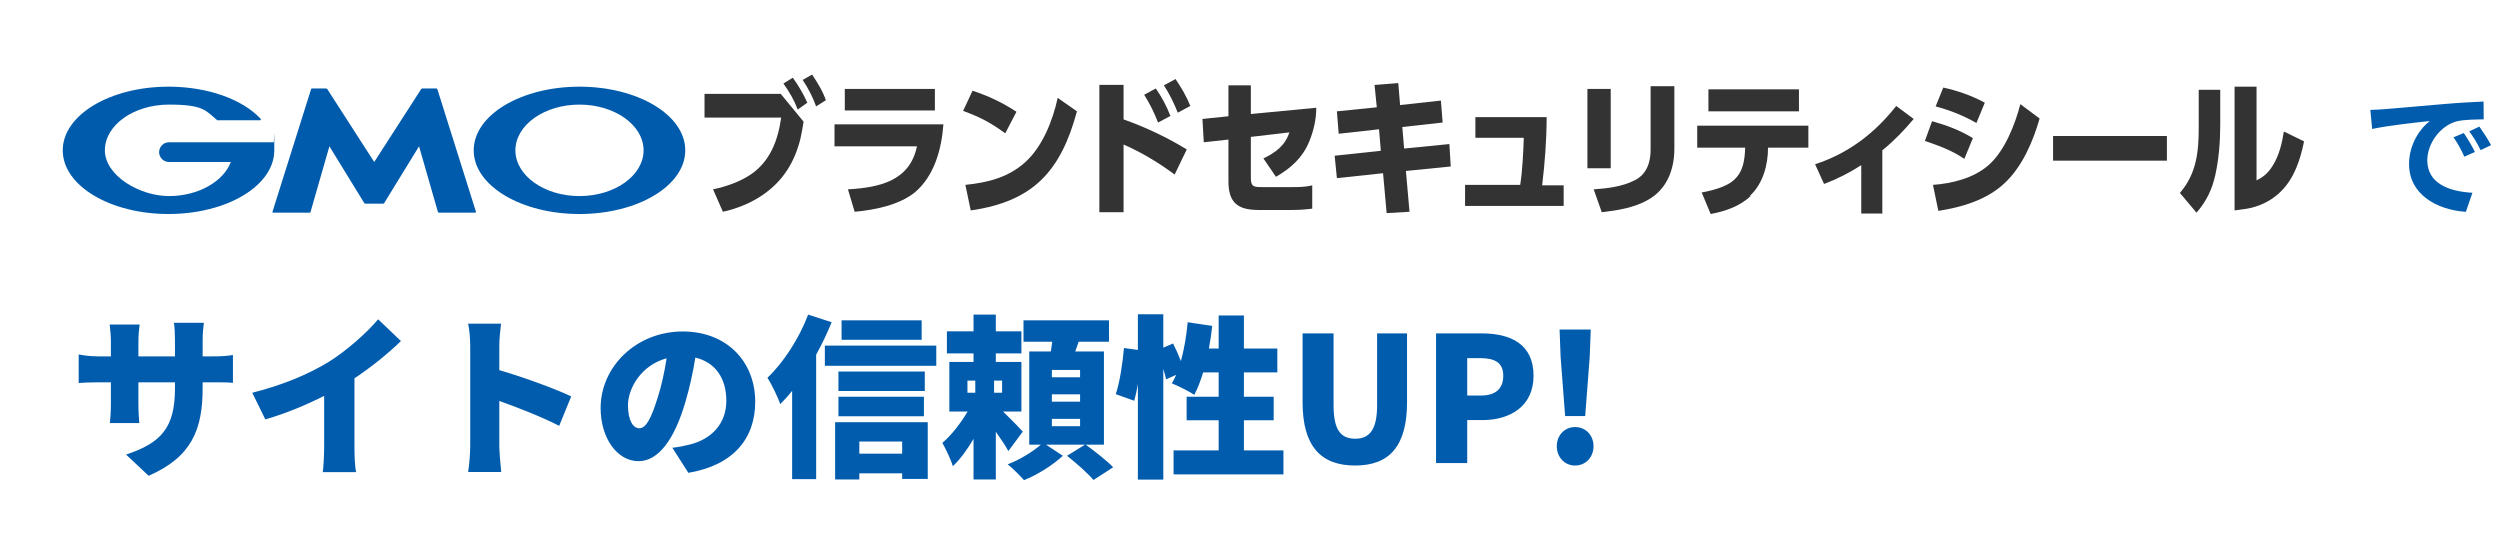 <svg width="718" height="159" viewBox="0 0 718 159" fill="none" xmlns="http://www.w3.org/2000/svg">
<g clip-path="url(#clip0_324_125)">
<mask id="mask0_324_125" style="mask-type:luminance" maskUnits="userSpaceOnUse" x="0" y="3" width="681" height="77">
<path d="M680.129 3H0V79.62H680.129V3Z" fill="white"/>
</mask>
<g mask="url(#mask0_324_125)">
<path d="M107.477 58.501H109.922C109.922 58.501 110.18 58.501 110.308 58.372L120.348 42.018L125.754 60.819C125.754 60.819 125.883 61.077 126.011 61.077H136.566C136.566 61.077 136.695 61.077 136.695 60.819L125.625 25.664C125.625 25.664 125.497 25.406 125.368 25.406H121.378C121.378 25.406 121.12 25.406 120.992 25.535L107.477 46.525L93.962 25.535C93.962 25.535 93.704 25.406 93.575 25.406H89.585C89.585 25.406 89.328 25.406 89.328 25.664L78.258 60.819C78.258 60.819 78.258 61.077 78.387 61.077H88.942C88.942 61.077 89.199 61.077 89.199 60.819L94.605 42.018L104.645 58.372C104.645 58.372 104.902 58.501 105.031 58.501H107.477Z" fill="#005BAC"/>
<path d="M78.773 40.988C78.773 40.988 78.773 40.859 78.516 40.859H48.525C46.981 40.859 45.694 42.147 45.694 43.692C45.694 45.237 46.981 46.525 48.525 46.525H66.288C64.229 52.062 57.021 56.312 48.525 56.312C40.03 56.312 30.119 50.388 30.119 43.177C30.119 35.966 38.357 30.042 48.525 30.042C58.694 30.042 59.08 31.845 62.427 34.549H74.654C74.654 34.549 74.912 34.549 74.912 34.292C74.912 34.034 74.912 34.292 74.912 34.163C69.763 28.626 59.852 24.891 48.397 24.891C31.664 24.891 18.02 33.004 18.02 43.177C18.02 53.35 31.664 61.463 48.397 61.463C65.13 61.463 78.773 53.35 78.773 43.177C78.773 33.004 78.773 41.761 78.516 41.117" fill="#005BAC"/>
<path d="M166.428 24.891C149.695 24.891 136.051 33.004 136.051 43.177C136.051 53.35 149.695 61.463 166.428 61.463C183.161 61.463 196.805 53.35 196.805 43.177C196.805 33.004 183.161 24.891 166.428 24.891ZM166.428 56.312C156.259 56.312 148.022 50.388 148.022 43.177C148.022 35.966 156.259 30.042 166.428 30.042C176.596 30.042 184.834 35.966 184.834 43.177C184.834 50.388 176.596 56.312 166.428 56.312Z" fill="#005BAC"/>
<path d="M224.221 26.952L230.785 34.936C230.528 36.61 230.27 38.155 229.884 39.829C228.211 46.525 224.993 51.805 219.33 55.797C215.854 58.243 211.736 59.917 207.617 60.819L204.785 54.38C208.518 53.608 212.508 52.191 215.597 50.131C221.26 46.268 223.449 40.215 224.35 33.777H202.339V26.952H224.35H224.221ZM231.815 29.527L229.112 31.459C228.082 28.755 226.666 26.308 224.993 23.99L227.696 22.316C229.369 24.634 230.785 27.081 231.944 29.656L231.815 29.527ZM237.221 28.755L234.389 30.557C233.488 27.982 232.072 25.278 230.528 22.96L233.231 21.415C234.775 23.732 236.32 26.179 237.221 28.883V28.755Z" fill="#333333"/>
<path d="M270.944 35.708C270.429 42.791 268.37 50.517 262.706 55.282C258.201 58.887 251.251 60.304 245.459 60.819L243.528 54.38C252.409 53.865 261.291 52.062 263.35 42.018H239.667V35.708H270.815H270.944ZM268.499 25.535V31.716H242.627V25.535H268.499Z" fill="#333333"/>
<path d="M291.925 32.103L288.707 38.284C284.46 35.193 281.499 33.648 276.608 31.845L279.311 26.05C283.945 27.596 287.806 29.398 291.925 32.103ZM278.796 60.433L277.251 53.093C283.559 52.449 289.479 51.032 294.371 46.654C299.39 42.147 302.351 34.678 303.767 28.111L309.301 31.974C304.668 49.101 296.816 57.857 278.796 60.433Z" fill="#333333"/>
<path d="M340.836 42.919L337.361 50.131C332.856 46.783 327.965 43.821 322.687 41.503V60.948H315.737V24.376H322.687V34.292C328.866 36.481 335.173 39.443 340.836 42.919ZM336.202 33.262L332.598 35.193C331.44 32.231 330.282 29.913 328.608 27.209L331.955 25.406C333.628 27.853 335.044 30.429 336.074 33.133L336.202 33.262ZM341.866 30.429L338.262 32.36C337.103 29.527 335.945 27.081 334.272 24.505L337.618 22.702C339.42 25.406 340.579 27.338 341.866 30.429Z" fill="#333333"/>
<path d="M359.243 51.032C359.243 53.608 360.015 53.736 362.46 53.736H370.956C372.886 53.736 374.946 53.736 376.876 53.221V59.917C374.946 60.175 373.015 60.304 371.084 60.304H361.431C355.381 60.304 352.807 58.115 352.807 52.062V40.087L345.727 40.859L345.341 34.163L352.807 33.39V24.505H359.243V32.746L378.035 30.944C378.035 34.292 377.263 37.64 375.975 40.73C374.045 45.366 370.698 48.328 366.451 50.775L362.847 45.495C366.322 43.821 369.025 41.889 370.312 38.026L359.243 39.314V51.032Z" fill="#333333"/>
<path d="M395.026 24.376L401.59 23.861L402.105 30.171L413.818 28.883L414.333 35.193L402.748 36.481L403.263 42.662L416.263 41.374L416.65 47.813L403.778 49.101L404.808 60.819L398.243 61.205L397.214 49.745L383.956 51.161L383.312 44.722L396.57 43.306L396.055 37.125L384.471 38.413L383.956 31.974L395.412 30.815L394.768 24.376H395.026Z" fill="#333333"/>
<path d="M449.085 53.093V59.145H420.768V53.093H436.6C437.244 49.101 437.501 43.563 437.63 39.571H423.729V33.648H444.194C444.194 40.215 443.679 46.783 442.907 53.221H449.085V53.093Z" fill="#333333"/>
<path d="M462.6 48.328H455.907V25.535H462.6V48.328ZM480.878 42.662C480.878 48.586 478.818 54.252 473.412 57.342C469.422 59.66 464.531 60.433 460.026 60.948L457.709 54.38C461.571 54.123 465.947 53.608 469.422 51.805C472.898 50.131 474.056 46.654 474.056 43.048V24.763H480.878V42.662Z" fill="#333333"/>
<path d="M502.759 56.312C499.67 59.274 495.423 60.69 491.304 61.463L488.73 55.282C491.561 54.767 495.68 53.736 497.868 51.805C500.7 49.358 501.086 45.881 501.215 42.404H487.442V36.095H519.364V42.404H507.779C507.779 47.298 506.363 52.706 502.631 56.183L502.759 56.312ZM516.661 25.664V31.974H490.66V25.664H516.661Z" fill="#333333"/>
<path d="M540.473 61.334H534.552V47.427C531.205 49.616 527.601 51.419 523.869 52.835L521.294 47.169C530.819 44.078 538.414 38.284 544.592 30.429L549.612 34.163C546.78 37.511 544.077 40.344 540.602 43.177V61.463L540.473 61.334Z" fill="#333333"/>
<path d="M566.602 39.7L564.156 45.624C560.552 43.177 556.948 41.889 552.83 40.473L554.889 34.807C559.394 36.095 562.483 37.254 566.473 39.571L566.602 39.7ZM570.978 47.555C575.741 43.435 578.701 35.837 580.246 29.913L585.781 34.034C583.85 40.73 580.761 47.942 575.612 52.706C570.464 57.471 563.384 59.531 556.691 60.561L555.146 53.093C560.681 52.706 566.86 51.161 571.107 47.427L570.978 47.555ZM570.077 29.398L567.632 35.322C563.77 33.133 560.166 31.716 555.919 30.557L558.107 25.149C562.226 26.05 566.345 27.467 570.077 29.527V29.398Z" fill="#333333"/>
<path d="M622.336 39.056V46.139H589.642V39.056H622.336Z" fill="#333333"/>
<path d="M637.653 35.837C637.653 40.602 637.267 45.624 636.237 50.26C635.336 54.38 633.663 57.857 630.831 61.077L626.068 55.41C630.831 49.873 631.474 43.692 631.474 36.61V25.793H637.653V35.708V35.837ZM652.97 47.169C654.643 44.336 655.415 40.988 655.93 37.769L661.722 40.602C660.693 45.752 658.891 51.29 655.029 55.024C652.712 57.342 649.752 58.887 646.663 59.66C645.118 60.046 643.445 60.175 641.772 60.433V24.891H648.079V51.805C650.395 50.646 651.683 49.358 652.97 47.169Z" fill="#333333"/>
</g>
</g>
<path d="M680.76 31.56C682.36 31.52 683.92 31.44 684.68 31.36C688.04 31.08 694.64 30.48 701.96 29.88C706.08 29.52 710.44 29.28 713.28 29.16L713.32 34.28C711.16 34.32 707.72 34.32 705.6 34.84C700.76 36.12 697.12 41.28 697.12 46.04C697.12 52.64 703.28 55 710.08 55.36L708.2 60.84C699.8 60.28 691.88 55.8 691.88 47.12C691.88 41.36 695.12 36.8 697.84 34.76C694.08 35.16 685.92 36.04 681.28 37.04L680.76 31.56ZM707.6 38.2C708.6 39.64 710.04 42.08 710.8 43.64L707.76 45C706.76 42.8 705.92 41.24 704.64 39.44L707.6 38.2ZM712.08 36.36C713.08 37.76 714.6 40.12 715.44 41.68L712.44 43.12C711.36 40.96 710.44 39.48 709.16 37.72L712.08 36.36Z" fill="#015CAD"/>
<path d="M58.2 111.4C58.2 123.25 55.15 131.2 42.7 136.65L36.2 130.55C46.2 127.25 50.25 122.9 50.25 111.6V109.8H39.75V115.85C39.75 118.3 39.9 120.25 40 121.5H31.55C31.7 120.25 31.85 118.3 31.85 115.85V109.8H28.25C25.55 109.8 24.05 109.9 22.6 110V101.8C23.75 102 25.55 102.35 28.25 102.35H31.85V98.2C31.85 96.55 31.7 94.95 31.5 93.2H40.1C39.95 94.4 39.75 96.1 39.75 98.25V102.35H50.25V97.65C50.25 95.6 50.15 93.95 49.95 92.7H58.55C58.4 94 58.2 95.6 58.2 97.65V102.35H60.85C63.75 102.35 65.15 102.25 66.9 101.95V109.95C65.5 109.8 63.75 109.8 60.9 109.8H58.2V111.4ZM72.45 112.8C81.55 110.5 88.7 107.4 94.3 104C99.35 100.9 105.45 95.5 108.6 91.7L115.15 97.95C111.4 101.6 106.55 105.5 101.8 108.65V128.35C101.8 130.75 101.9 134.2 102.3 135.6H92.7C92.9 134.25 93.1 130.75 93.1 128.35V113.7C88.05 116.25 82 118.8 76.2 120.45L72.45 112.8ZM135.05 128V99.45C135.05 97.45 134.85 94.85 134.45 92.95H143.9C143.7 94.85 143.4 97.05 143.4 99.45V106.3C150.15 108.25 159.85 111.8 164.05 113.85L160.6 122.3C155.55 119.7 148.7 117.05 143.4 115.15V128C143.4 129.35 143.7 133.3 143.95 135.55H134.45C134.8 133.4 135.05 130.05 135.05 128ZM216.9 115.35C216.9 125.9 210.7 133.6 197.7 135.8L193.1 128.6C195.2 128.35 196.55 128.05 198 127.7C204.35 126.15 208.6 121.7 208.6 115.1C208.6 108.65 205.45 104.05 199.7 102.7C199.05 106.75 198.15 111.1 196.75 115.75C193.8 125.75 189.3 132.45 183.4 132.45C177.2 132.45 172.5 125.75 172.5 117.2C172.5 105.3 182.75 95.2 196.1 95.2C208.85 95.2 216.9 104 216.9 115.35ZM180.35 116.4C180.35 120.75 181.85 123 183.6 123C185.6 123 187.1 119.95 188.9 114.15C190 110.75 190.85 106.8 191.45 102.9C184.05 104.9 180.35 111.65 180.35 116.4ZM264.7 92V97.6H241.7V92H264.7ZM232.1 90.35L238.85 92.55C237.6 95.6 236.1 98.8 234.4 101.85V137.6H227.5V112.25C226.4 113.65 225.25 114.9 224.1 116.05C223.5 114.3 221.6 110.3 220.4 108.5C225 104.15 229.5 97.25 232.1 90.35ZM259.1 126.8H246.8V130.3H259.1V126.8ZM239.85 137.7V121.25H266.45V137.55H259.1V135.95H246.8V137.7H239.85ZM240.8 119.55V113.95H265.35V119.55H240.8ZM265.6 106.7V112.3H240.8V106.7H265.6ZM236.9 99.25H268.9V105.05H236.9V99.25ZM277.85 109.3V112.8H280.1V109.3H277.85ZM287.8 112.8V109.3H285.5V112.8H287.8ZM293.75 123.95L289.6 129.55C288.75 128 287.4 125.95 286 124V137.7H279.6V126.05C277.8 129.1 275.75 131.95 273.65 133.9C273.1 131.95 271.65 129 270.65 127.2C273.25 125 275.95 121.5 277.9 118.2H272.65V103.95H279.6V101.5H271.95V95.15H279.6V90.35H286V95.15H293.35V101.5H286V103.95H293.35V118.2H288.1C290.25 120.3 292.95 123.05 293.75 123.95ZM310.2 108.35V106.25H302.1V108.35H310.2ZM310.2 115.35V113.25H302.1V115.35H310.2ZM310.2 122.4V120.3H302.1V122.4H310.2ZM317.05 127.7H311.8C314.35 129.55 317.9 132.3 319.7 134.2L314.05 137.85C312.5 136 309.05 132.95 306.45 130.9L311.65 127.7H300.4L305.25 130.9C302.5 133.5 297.9 136.4 294.1 137.9C292.95 136.6 290.9 134.55 289.4 133.35C292.8 132.1 296.65 129.7 298.95 127.7H295.6V100.95H301.8C301.95 100.05 302.1 99.05 302.2 98.15H293.95V92H318.5V98.15H309.8C309.45 99.1 309.1 100.05 308.8 100.95H317.05V127.7ZM357.25 129.35H368.6V136.25H337.05V129.35H350V120.7H340.8V113.95H350V106.95H345.55C344.8 109.4 343.95 111.6 343 113.4C341.55 112.4 338.3 110.8 336.55 110.1C337 109.35 337.4 108.55 337.8 107.65L334.9 108.95C334.75 108.1 334.45 107.1 334.1 105.95V137.75H326.8V110.3C326.5 112.05 326.15 113.7 325.75 115.1L320.45 113.2C321.6 109.8 322.45 104.15 322.8 99.95L326.8 100.5V90.25H334.1V99.85L336.9 98.65C337.7 100.2 338.5 102 339.15 103.7C340.1 100.3 340.75 96.4 341.1 92.55L348.15 93.6C347.9 95.8 347.6 98 347.2 100.1H350V90.6H357.25V100.1H366.85V106.95H357.25V113.95H365.8V120.7H357.25V129.35ZM389.2 133.7C379.25 133.7 374.1 128.05 374.1 115.5V95.75H383V116.45C383 123.5 385.1 126 389.2 126C393.25 126 395.5 123.5 395.5 116.45V95.75H404.1V115.5C404.1 128.05 399.1 133.7 389.2 133.7ZM412.435 133V95.75H425.535C433.685 95.75 440.435 98.7 440.435 107.9C440.435 116.75 433.635 120.65 425.735 120.65H421.385V133H412.435ZM421.385 113.6H425.285C429.635 113.6 431.735 111.55 431.735 107.9C431.735 104.15 429.335 102.85 425.035 102.85H421.385V113.6ZM449.511 119.5L448.211 102.6L447.911 94.65H456.861L456.561 102.6L455.261 119.5H449.511ZM452.361 133.7C449.311 133.7 447.111 131.25 447.111 128.15C447.111 125.05 449.311 122.65 452.361 122.65C455.461 122.65 457.661 125.05 457.661 128.15C457.661 131.25 455.461 133.7 452.361 133.7Z" fill="#015CAD"/>
<defs>
<clipPath id="clip0_324_125">
<rect width="680" height="76.62" fill="white" transform="translate(0 3)"/>
</clipPath>
</defs>
</svg>
